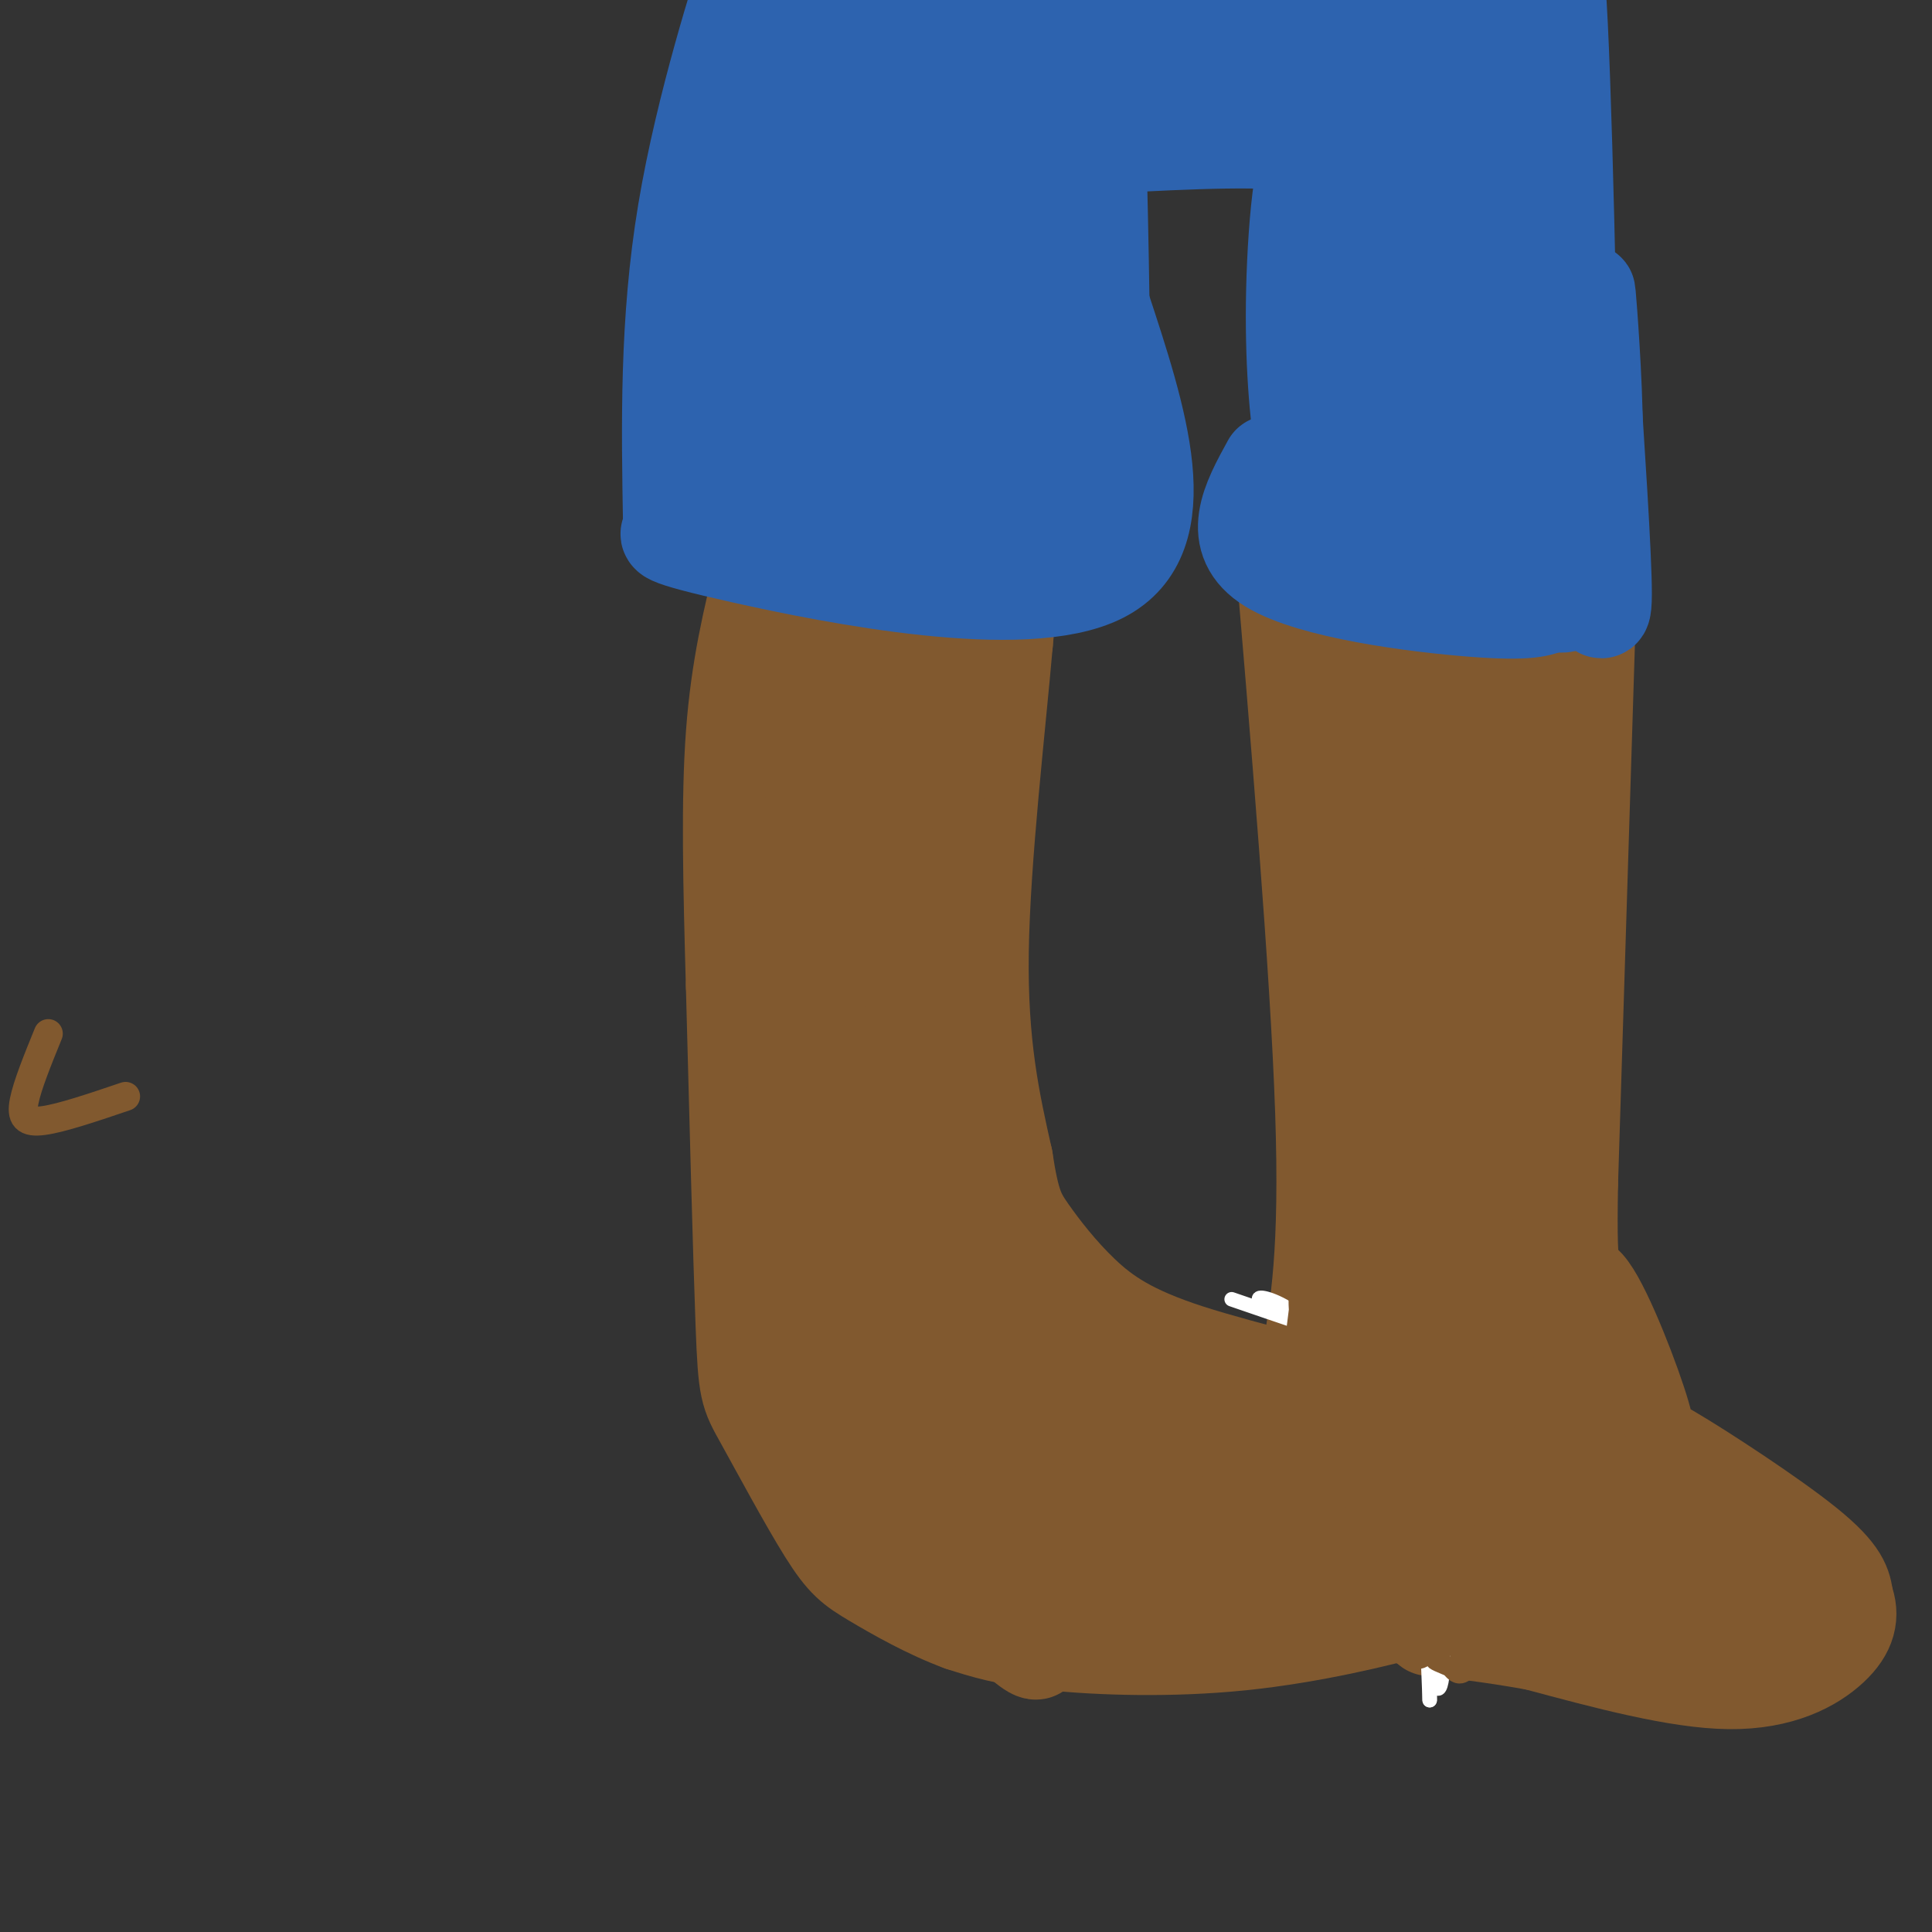 <svg viewBox='0 0 400 400' version='1.1' xmlns='http://www.w3.org/2000/svg' xmlns:xlink='http://www.w3.org/1999/xlink'><rect x="0" y="0" width="400" height="400" fill="#333333" stroke="none"/><g fill='none' stroke='#81592f' stroke-width='20' stroke-linecap='round' stroke-linejoin='round'><path d='M158,113c8.003,-9.260 16.006,-18.520 21,-23c4.994,-4.480 6.978,-4.180 10,-4c3.022,0.180 7.083,0.241 11,2c3.917,1.759 7.691,5.217 9,13c1.309,7.783 0.155,19.892 -1,32'/><path d='M208,133c-1.489,17.289 -4.711,44.511 -5,64c-0.289,19.489 2.356,31.244 5,43'/><path d='M208,240c1.432,9.415 2.514,11.451 5,15c2.486,3.549 6.378,8.611 11,13c4.622,4.389 9.975,8.105 22,12c12.025,3.895 30.721,7.970 41,12c10.279,4.030 12.139,8.015 14,12'/><path d='M301,304c3.511,5.257 5.289,12.399 5,17c-0.289,4.601 -2.644,6.661 -4,8c-1.356,1.339 -1.714,1.957 -9,4c-7.286,2.043 -21.500,5.512 -36,7c-14.500,1.488 -29.286,0.997 -39,0c-9.714,-0.997 -14.357,-2.498 -19,-4'/><path d='M199,336c-6.605,-2.398 -13.618,-6.394 -18,-9c-4.382,-2.606 -6.133,-3.822 -10,-10c-3.867,-6.178 -9.849,-17.317 -13,-23c-3.151,-5.683 -3.472,-5.909 -4,-20c-0.528,-14.091 -1.264,-42.045 -2,-70'/><path d='M152,204c-0.578,-20.933 -1.022,-38.267 0,-52c1.022,-13.733 3.511,-23.867 6,-34'/><path d='M158,118c1.167,-5.833 1.083,-3.417 1,-1'/><path d='M245,313c-1.770,-1.859 -3.539,-3.719 -4,-6c-0.461,-2.281 0.387,-4.984 5,-5c4.613,-0.016 12.991,2.654 17,5c4.009,2.346 3.651,4.368 4,6c0.349,1.632 1.406,2.873 -2,3c-3.406,0.127 -11.276,-0.859 -16,-3c-4.724,-2.141 -6.302,-5.435 -6,-8c0.302,-2.565 2.484,-4.400 6,-6c3.516,-1.600 8.365,-2.964 14,-1c5.635,1.964 12.054,7.255 15,11c2.946,3.745 2.419,5.942 2,8c-0.419,2.058 -0.728,3.977 -4,3c-3.272,-0.977 -9.506,-4.851 -11,-9c-1.494,-4.149 1.753,-8.575 5,-13'/><path d='M270,298c4.273,-2.091 12.457,-0.817 17,2c4.543,2.817 5.446,7.178 6,11c0.554,3.822 0.759,7.107 -1,10c-1.759,2.893 -5.484,5.396 -10,5c-4.516,-0.396 -9.824,-3.690 -13,-7c-3.176,-3.310 -4.220,-6.635 -3,-8c1.220,-1.365 4.704,-0.769 7,0c2.296,0.769 3.406,1.710 5,5c1.594,3.290 3.674,8.929 5,13c1.326,4.071 1.900,6.574 -3,7c-4.900,0.426 -15.272,-1.226 -28,-6c-12.728,-4.774 -27.811,-12.670 -30,-17c-2.189,-4.330 8.518,-5.094 15,-5c6.482,0.094 8.741,1.047 11,2'/><path d='M248,310c2.461,0.181 3.113,-0.366 5,1c1.887,1.366 5.009,4.644 5,8c-0.009,3.356 -3.147,6.791 -11,6c-7.853,-0.791 -20.419,-5.808 -27,-9c-6.581,-3.192 -7.175,-4.559 -6,-6c1.175,-1.441 4.119,-2.956 9,-3c4.881,-0.044 11.699,1.382 16,5c4.301,3.618 6.086,9.427 6,13c-0.086,3.573 -2.043,4.910 -10,2c-7.957,-2.910 -21.914,-10.067 -29,-15c-7.086,-4.933 -7.301,-7.642 -8,-10c-0.699,-2.358 -1.880,-4.366 2,-3c3.880,1.366 12.823,6.104 18,11c5.177,4.896 6.589,9.948 8,15'/><path d='M226,325c1.048,2.783 -0.331,2.239 -2,2c-1.669,-0.239 -3.628,-0.173 -12,-8c-8.372,-7.827 -23.157,-23.547 -25,-27c-1.843,-3.453 9.257,5.361 16,13c6.743,7.639 9.130,14.102 11,19c1.870,4.898 3.223,8.230 -6,-2c-9.223,-10.230 -29.022,-34.024 -27,-30c2.022,4.024 25.863,35.864 32,46c6.137,10.136 -5.432,-1.432 -17,-13'/><path d='M196,325c-7.799,-8.061 -18.798,-21.713 -17,-22c1.798,-0.287 16.393,12.790 21,18c4.607,5.210 -0.776,2.551 -14,-14c-13.224,-16.551 -34.291,-46.995 -24,-44c10.291,2.995 51.940,39.427 60,47c8.060,7.573 -17.470,-13.714 -43,-35'/><path d='M179,275c9.471,-0.985 54.650,14.052 68,19c13.350,4.948 -5.127,-0.193 -17,-5c-11.873,-4.807 -17.142,-9.278 -21,-13c-3.858,-3.722 -6.306,-6.693 -8,-9c-1.694,-2.307 -2.635,-3.949 3,-2c5.635,1.949 17.845,7.489 25,13c7.155,5.511 9.255,10.993 10,14c0.745,3.007 0.136,3.541 -1,4c-1.136,0.459 -2.799,0.845 -7,0c-4.201,-0.845 -10.939,-2.920 -21,-9c-10.061,-6.080 -23.446,-16.166 -30,-24c-6.554,-7.834 -6.277,-13.417 -6,-19'/><path d='M174,244c-2.888,-18.597 -7.107,-55.591 -9,-64c-1.893,-8.409 -1.460,11.766 0,29c1.460,17.234 3.947,31.526 6,35c2.053,3.474 3.670,-3.869 4,-23c0.330,-19.131 -0.628,-50.050 -2,-61c-1.372,-10.950 -3.158,-1.931 -4,7c-0.842,8.931 -0.741,17.775 0,30c0.741,12.225 2.123,27.830 4,38c1.877,10.170 4.251,14.906 5,14c0.749,-0.906 -0.125,-7.453 -1,-14'/><path d='M177,235c-1.834,-11.754 -5.920,-34.139 -9,-41c-3.080,-6.861 -5.155,1.801 -5,13c0.155,11.199 2.541,24.934 5,38c2.459,13.066 4.993,25.462 5,15c0.007,-10.462 -2.513,-43.782 -4,-52c-1.487,-8.218 -1.943,8.665 -1,22c0.943,13.335 3.284,23.121 6,29c2.716,5.879 5.808,7.852 8,13c2.192,5.148 3.483,13.471 4,0c0.517,-13.471 0.258,-48.735 0,-84'/><path d='M186,188c-0.462,-18.557 -1.618,-22.950 0,-8c1.618,14.950 6.010,49.242 8,63c1.990,13.758 1.579,6.980 4,12c2.421,5.020 7.675,21.836 7,6c-0.675,-15.836 -7.280,-64.323 -11,-76c-3.720,-11.677 -4.554,13.458 -5,32c-0.446,18.542 -0.505,30.492 1,10c1.505,-20.492 4.573,-73.426 5,-92c0.427,-18.574 -1.786,-2.787 -4,13'/><path d='M191,148c-1.688,7.130 -3.906,18.456 -3,14c0.906,-4.456 4.938,-24.692 7,-37c2.062,-12.308 2.155,-16.687 -2,-8c-4.155,8.687 -12.557,30.442 -13,29c-0.443,-1.442 7.073,-26.081 6,-25c-1.073,1.081 -10.735,27.880 -13,32c-2.265,4.120 2.868,-14.440 8,-33'/><path d='M181,120c-2.316,7.571 -12.107,42.998 -13,42c-0.893,-0.998 7.111,-38.422 7,-44c-0.111,-5.578 -8.338,20.691 -9,21c-0.662,0.309 6.239,-25.340 9,-34c2.761,-8.660 1.380,-0.330 0,8'/><path d='M175,113c3.520,-3.726 12.320,-17.041 14,-17c1.680,0.041 -3.760,13.439 -4,15c-0.240,1.561 4.719,-8.716 6,-11c1.281,-2.284 -1.117,3.423 -1,5c0.117,1.577 2.748,-0.978 3,-1c0.252,-0.022 -1.874,2.489 -4,5'/></g>
<g fill='none' stroke='#2d63af' stroke-width='20' stroke-linecap='round' stroke-linejoin='round'><path d='M140,110c-2.311,0.422 -4.622,0.844 14,5c18.622,4.156 58.178,12.044 74,4c15.822,-8.044 7.911,-32.022 0,-56'/><path d='M228,63c-0.333,-23.167 -1.167,-53.083 -2,-83'/><path d='M139,109c-0.375,-21.211 -0.750,-42.423 3,-65c3.750,-22.577 11.626,-46.520 13,-51c1.374,-4.480 -3.756,10.504 -7,29c-3.244,18.496 -4.604,40.505 -5,53c-0.396,12.495 0.173,15.475 2,17c1.827,1.525 4.912,1.594 6,0c1.088,-1.594 0.178,-4.850 -1,-6c-1.178,-1.150 -2.625,-0.194 -3,1c-0.375,1.194 0.321,2.627 3,4c2.679,1.373 7.339,2.687 12,4'/><path d='M162,95c10.692,2.442 31.422,6.548 30,8c-1.422,1.452 -24.997,0.249 -26,1c-1.003,0.751 20.565,3.455 34,8c13.435,4.545 18.735,10.929 16,8c-2.735,-2.929 -13.506,-15.173 -17,-23c-3.494,-7.827 0.287,-11.236 3,-12c2.713,-0.764 4.356,1.118 6,3'/><path d='M208,88c2.250,9.862 4.874,33.018 4,17c-0.874,-16.018 -5.244,-71.211 -4,-69c1.244,2.211 8.104,61.826 10,70c1.896,8.174 -1.173,-35.093 -2,-46c-0.827,-10.907 0.586,10.547 2,32'/><path d='M218,92c0.748,8.746 1.618,14.612 1,11c-0.618,-3.612 -2.724,-16.703 -1,-23c1.724,-6.297 7.276,-5.801 -7,-2c-14.276,3.801 -48.382,10.908 -55,14c-6.618,3.092 14.252,2.169 17,3c2.748,0.831 -12.626,3.415 -28,6'/><path d='M145,101c-4.726,-2.497 -2.543,-11.740 0,-25c2.543,-13.260 5.444,-30.536 5,-23c-0.444,7.536 -4.232,39.886 -2,26c2.232,-13.886 10.486,-74.008 14,-77c3.514,-2.992 2.290,51.145 2,72c-0.290,20.855 0.355,8.427 1,-4'/><path d='M165,70c1.633,-21.088 5.214,-71.808 8,-73c2.786,-1.192 4.777,47.145 6,77c1.223,29.855 1.678,41.229 4,13c2.322,-28.229 6.510,-96.062 10,-96c3.490,0.062 6.283,68.018 8,84c1.717,15.982 2.359,-20.009 3,-56'/><path d='M204,19c0.611,-11.720 0.637,-13.019 2,-15c1.363,-1.981 4.061,-4.644 4,10c-0.061,14.644 -2.882,46.595 -1,43c1.882,-3.595 8.468,-42.737 9,-47c0.532,-4.263 -4.991,26.353 -5,33c-0.009,6.647 5.495,-10.677 11,-28'/><path d='M230,30c16.330,-0.850 32.660,-1.699 42,0c9.340,1.699 11.691,5.947 13,-4c1.309,-9.947 1.578,-34.089 1,-39c-0.578,-4.911 -2.002,9.409 -4,19c-1.998,9.591 -4.571,14.455 -8,14c-3.429,-0.455 -7.715,-6.227 -12,-12'/><path d='M262,8c-10.855,-5.573 -31.991,-13.504 -28,-13c3.991,0.504 33.111,9.444 32,9c-1.111,-0.444 -32.453,-10.274 -35,-11c-2.547,-0.726 23.701,7.650 32,11c8.299,3.350 -1.350,1.675 -11,0'/><path d='M252,4c-6.612,0.658 -17.643,2.304 -22,4c-4.357,1.696 -2.040,3.442 6,4c8.040,0.558 21.803,-0.072 25,-1c3.197,-0.928 -4.171,-2.155 -12,-3c-7.829,-0.845 -16.119,-1.309 -11,0c5.119,1.309 23.647,4.391 26,6c2.353,1.609 -11.471,1.745 -16,2c-4.529,0.255 0.235,0.627 5,1'/><path d='M253,17c4.067,-0.289 11.733,-1.511 12,-2c0.267,-0.489 -6.867,-0.244 -14,0'/><path d='M294,19c-2.089,15.200 -4.178,30.400 -4,26c0.178,-4.400 2.622,-28.400 3,-34c0.378,-5.600 -1.311,7.200 -3,20'/><path d='M290,31c-1.753,10.833 -4.635,27.914 -7,44c-2.365,16.086 -4.214,31.177 2,38c6.214,6.823 20.490,5.378 28,4c7.510,-1.378 8.255,-2.689 9,-4'/><path d='M322,113c2.223,0.772 3.281,4.701 3,-25c-0.281,-29.701 -1.900,-93.033 -3,-93c-1.100,0.033 -1.681,63.432 -3,84c-1.319,20.568 -3.377,-1.695 -4,-18c-0.623,-16.305 0.188,-26.653 1,-37'/><path d='M316,24c-2.465,10.822 -9.126,56.376 -9,72c0.126,15.624 7.039,1.316 2,-4c-5.039,-5.316 -22.031,-1.641 -23,0c-0.969,1.641 14.085,1.250 21,2c6.915,0.750 5.690,2.643 4,4c-1.690,1.357 -3.845,2.179 -6,3'/><path d='M305,101c-2.463,0.403 -5.622,-0.091 -7,-1c-1.378,-0.909 -0.976,-2.233 0,-4c0.976,-1.767 2.526,-3.977 5,-5c2.474,-1.023 5.873,-0.860 8,1c2.127,1.860 2.981,5.419 4,8c1.019,2.581 2.204,4.186 -2,5c-4.204,0.814 -13.797,0.837 -18,-2c-4.203,-2.837 -3.016,-8.533 -1,-10c2.016,-1.467 4.862,1.295 4,4c-0.862,2.705 -5.431,5.352 -10,8'/><path d='M288,105c-3.945,2.095 -8.808,3.333 -12,2c-3.192,-1.333 -4.712,-5.236 -6,-13c-1.288,-7.764 -2.345,-19.390 -2,-34c0.345,-14.610 2.093,-32.203 5,-28c2.907,4.203 6.973,30.201 9,40c2.027,9.799 2.013,3.400 2,-3'/><path d='M284,69c0.012,-2.588 -0.958,-7.558 0,-20c0.958,-12.442 3.845,-32.357 7,-23c3.155,9.357 6.577,47.985 7,59c0.423,11.015 -2.155,-5.584 -1,-28c1.155,-22.416 6.042,-50.651 8,-50c1.958,0.651 0.988,30.186 0,39c-0.988,8.814 -1.994,-3.093 -3,-15'/><path d='M302,31c-2.108,-10.272 -5.877,-28.451 -5,-34c0.877,-5.549 6.400,1.533 10,9c3.600,7.467 5.277,15.318 5,14c-0.277,-1.318 -2.508,-11.805 -4,-16c-1.492,-4.195 -2.246,-2.097 -3,0'/></g>
<g fill='none' stroke='#81592f' stroke-width='20' stroke-linecap='round' stroke-linejoin='round'><path d='M329,117c0.000,0.000 -4.000,128.000 -4,128'/><path d='M325,245c-0.396,23.265 0.615,17.427 4,22c3.385,4.573 9.144,19.556 11,26c1.856,6.444 -0.193,4.350 6,8c6.193,3.650 20.626,13.043 28,19c7.374,5.957 7.687,8.479 8,11'/><path d='M382,331c1.333,3.452 0.667,6.583 -3,10c-3.667,3.417 -10.333,7.119 -21,7c-10.667,-0.119 -25.333,-4.060 -40,-8'/><path d='M318,340c-10.333,-1.833 -16.167,-2.417 -22,-3'/><path d='M271,282c2.000,-11.333 4.000,-22.667 3,-52c-1.000,-29.333 -5.000,-76.667 -9,-124'/><path d='M274,120c25.944,7.217 51.888,14.434 47,14c-4.888,-0.434 -40.609,-8.518 -41,-9c-0.391,-0.482 34.549,6.640 37,6c2.451,-0.640 -27.585,-9.040 -38,-13c-10.415,-3.960 -1.207,-3.480 8,-3'/><path d='M287,115c6.330,0.458 18.156,3.103 16,1c-2.156,-2.103 -18.293,-8.953 -20,5c-1.707,13.953 11.017,48.709 15,63c3.983,14.291 -0.774,8.117 -4,-6c-3.226,-14.117 -4.922,-36.176 -5,-36c-0.078,0.176 1.461,22.588 3,45'/><path d='M292,187c-1.868,-10.067 -8.039,-57.733 -6,-59c2.039,-1.267 12.289,43.867 17,61c4.711,17.133 3.884,6.267 5,-10c1.116,-16.267 4.176,-37.933 5,-39c0.824,-1.067 -0.588,18.467 -2,38'/><path d='M321,317c11.785,5.643 23.569,11.286 26,14c2.431,2.714 -4.493,2.499 -13,0c-8.507,-2.499 -18.598,-7.282 -22,-10c-3.402,-2.718 -0.116,-3.372 4,-4c4.116,-0.628 9.062,-1.230 18,3c8.938,4.230 21.868,13.293 20,14c-1.868,0.707 -18.534,-6.941 -23,-11c-4.466,-4.059 3.267,-4.530 11,-5'/><path d='M342,318c7.407,1.499 20.424,7.748 25,11c4.576,3.252 0.712,3.509 -6,2c-6.712,-1.509 -16.272,-4.784 -21,-8c-4.728,-3.216 -4.624,-6.372 0,-5c4.624,1.372 13.770,7.274 11,5c-2.770,-2.274 -17.454,-12.723 -29,-27c-11.546,-14.277 -19.955,-32.382 -18,-30c1.955,2.382 14.273,25.252 19,33c4.727,7.748 1.864,0.374 -1,-7'/><path d='M322,292c-2.576,-7.792 -8.515,-23.770 -13,-41c-4.485,-17.230 -7.516,-35.710 -3,-21c4.516,14.710 16.577,62.611 18,58c1.423,-4.611 -7.793,-61.733 -13,-66c-5.207,-4.267 -6.406,44.320 -8,64c-1.594,19.680 -3.583,10.452 -5,-6c-1.417,-16.452 -2.262,-40.129 -3,-49c-0.738,-8.871 -1.369,-2.935 -2,3'/><path d='M293,234c-1.048,4.518 -2.669,14.312 -3,24c-0.331,9.688 0.627,19.271 2,28c1.373,8.729 3.160,16.606 4,10c0.840,-6.606 0.732,-27.695 0,-40c-0.732,-12.305 -2.090,-15.827 3,0c5.090,15.827 16.626,51.003 16,55c-0.626,3.997 -13.415,-23.186 -20,-39c-6.585,-15.814 -6.965,-20.257 -7,-31c-0.035,-10.743 0.276,-27.784 0,-25c-0.276,2.784 -1.138,25.392 -2,48'/><path d='M286,264c-0.392,14.187 -0.372,25.654 0,4c0.372,-21.654 1.096,-76.430 4,-81c2.904,-4.570 7.988,41.065 11,62c3.012,20.935 3.954,17.170 1,-6c-2.954,-23.170 -9.802,-65.747 -8,-69c1.802,-3.253 12.254,32.816 17,45c4.746,12.184 3.784,0.481 3,-9c-0.784,-9.481 -1.392,-16.741 -2,-24'/><path d='M312,186c-0.878,-9.096 -2.074,-19.835 -3,-14c-0.926,5.835 -1.582,28.243 -3,18c-1.418,-10.243 -3.596,-53.137 -3,-61c0.596,-7.863 3.968,19.306 3,24c-0.968,4.694 -6.277,-13.087 -7,-17c-0.723,-3.913 3.138,6.044 7,16'/><path d='M306,152c0.833,3.000 -0.583,2.500 -2,2'/></g>
<g fill='none' stroke='#2d63af' stroke-width='20' stroke-linecap='round' stroke-linejoin='round'><path d='M263,96c-4.311,7.844 -8.622,15.689 0,21c8.622,5.311 30.178,8.089 42,9c11.822,0.911 13.911,-0.044 16,-1'/><path d='M321,125c3.529,0.138 4.352,0.985 4,-5c-0.352,-5.985 -1.878,-18.800 -2,-19c-0.122,-0.200 1.159,12.215 1,15c-0.159,2.785 -1.760,-4.062 -4,-7c-2.240,-2.938 -5.120,-1.969 -8,-1'/><path d='M312,108c-10.119,0.332 -31.418,1.662 -33,2c-1.582,0.338 16.551,-0.315 22,-1c5.449,-0.685 -1.787,-1.400 -10,-2c-8.213,-0.600 -17.404,-1.085 -11,0c6.404,1.085 28.401,3.738 39,6c10.599,2.262 9.799,4.131 9,6'/><path d='M328,119c2.422,4.178 3.978,11.622 4,4c0.022,-7.622 -1.489,-30.311 -3,-53'/><path d='M329,70c-0.583,-11.107 -0.542,-12.375 0,-5c0.542,7.375 1.583,23.393 1,34c-0.583,10.607 -2.792,15.804 -5,21'/></g>
<g fill='none' stroke='#ffffff' stroke-width='3' stroke-linecap='round' stroke-linejoin='round'><path d='M255,269c8.863,3.046 17.726,6.093 18,6c0.274,-0.093 -8.040,-3.324 -11,-5c-2.960,-1.676 -0.566,-1.797 3,0c3.566,1.797 8.305,5.514 9,6c0.695,0.486 -2.652,-2.257 -6,-5'/><path d='M268,271c4.488,6.012 18.708,23.542 21,25c2.292,1.458 -7.345,-13.155 -10,-17c-2.655,-3.845 1.673,3.077 6,10'/><path d='M285,289c3.560,7.869 9.458,22.542 10,22c0.542,-0.542 -4.274,-16.298 -5,-15c-0.726,1.298 2.637,19.649 6,38'/><path d='M296,334c1.000,8.381 0.500,10.333 0,6c-0.500,-4.333 -1.000,-14.952 -1,-14c0.000,0.952 0.500,13.476 1,26'/><path d='M296,352c0.111,-5.289 -0.111,-31.511 0,-38c0.111,-6.489 0.556,6.756 1,20'/><path d='M297,334c-0.123,-6.073 -0.930,-31.257 0,-32c0.930,-0.743 3.596,22.954 2,22c-1.596,-0.954 -7.456,-26.558 -9,-33c-1.544,-6.442 1.228,6.279 4,19'/><path d='M294,310c-0.783,-2.899 -4.740,-19.647 -4,-17c0.740,2.647 6.178,24.689 8,39c1.822,14.311 0.029,20.891 -1,16c-1.029,-4.891 -1.294,-21.255 -1,-26c0.294,-4.745 1.147,2.127 2,9'/><path d='M298,331c0.694,5.335 1.429,14.173 0,8c-1.429,-6.173 -5.022,-27.356 -5,-32c0.022,-4.644 3.660,7.250 1,4c-2.660,-3.250 -11.617,-21.643 -14,-28c-2.383,-6.357 1.809,-0.679 6,5'/><path d='M286,288c-3.791,-3.623 -16.270,-15.181 -17,-16c-0.730,-0.819 10.289,9.100 11,8c0.711,-1.100 -8.885,-13.219 -10,-15c-1.115,-1.781 6.253,6.777 8,9c1.747,2.223 -2.126,-1.888 -6,-6'/><path d='M272,268c-1.500,-1.000 -2.250,-0.500 -3,0'/></g>
<g fill='none' stroke='#81592f' stroke-width='3' stroke-linecap='round' stroke-linejoin='round'><path d='M307,346c-4.500,-1.000 -9.000,-2.000 -10,-2c-1.000,0.000 1.500,1.000 4,2'/><path d='M301,346c1.577,0.041 3.519,-0.856 3,0c-0.519,0.856 -3.500,3.467 -6,-5c-2.500,-8.467 -4.519,-28.010 -4,-28c0.519,0.010 3.577,19.574 4,25c0.423,5.426 -1.788,-3.287 -4,-12'/><path d='M294,326c-0.985,-8.430 -1.449,-23.505 1,-22c2.449,1.505 7.811,19.589 8,17c0.189,-2.589 -4.795,-25.851 -5,-25c-0.205,0.851 4.370,25.815 5,31c0.630,5.185 -2.685,-9.407 -6,-24'/><path d='M297,303c-0.156,7.949 2.456,39.821 2,39c-0.456,-0.821 -3.978,-34.333 -5,-35c-1.022,-0.667 0.456,31.513 0,35c-0.456,3.487 -2.844,-21.718 -3,-29c-0.156,-7.282 1.922,3.359 4,14'/><path d='M295,327c1.445,6.628 3.057,16.199 -1,17c-4.057,0.801 -13.785,-7.169 -12,-9c1.785,-1.831 15.081,2.477 19,3c3.919,0.523 -1.541,-2.738 -7,-6'/><path d='M294,332c-2.205,-2.233 -4.216,-4.816 -6,-7c-1.784,-2.184 -3.339,-3.969 2,-2c5.339,1.969 17.573,7.692 19,8c1.427,0.308 -7.953,-4.800 -15,-12c-7.047,-7.200 -11.761,-16.493 -11,-18c0.761,-1.507 6.998,4.771 11,11c4.002,6.229 5.770,12.408 6,15c0.230,2.592 -1.077,1.598 -4,-4c-2.923,-5.598 -7.461,-15.799 -12,-26'/><path d='M284,297c1.976,3.724 12.915,26.034 15,27c2.085,0.966 -4.686,-19.413 -7,-29c-2.314,-9.587 -0.173,-8.384 3,3c3.173,11.384 7.376,32.948 8,33c0.624,0.052 -2.332,-21.409 -3,-28c-0.668,-6.591 0.952,1.688 0,6c-0.952,4.312 -4.476,4.656 -8,5'/></g>
<g fill='none' stroke='#81592f' stroke-width='6' stroke-linecap='round' stroke-linejoin='round'><path d='M288,312c-4.673,0.010 -9.346,0.020 -4,0c5.346,-0.020 20.710,-0.071 20,-2c-0.710,-1.929 -17.494,-5.738 -27,-9c-9.506,-3.262 -11.734,-5.977 -3,-7c8.734,-1.023 28.428,-0.352 29,-1c0.572,-0.648 -17.980,-2.614 -25,-4c-7.020,-1.386 -2.510,-2.193 2,-3'/><path d='M280,286c6.309,-1.106 21.081,-2.371 22,0c0.919,2.371 -12.013,8.378 -19,12c-6.987,3.622 -8.027,4.857 1,3c9.027,-1.857 28.121,-6.807 27,-7c-1.121,-0.193 -22.456,4.371 -27,5c-4.544,0.629 7.702,-2.677 15,-3c7.298,-0.323 9.649,2.339 12,5'/><path d='M311,301c-2.451,0.337 -14.578,-1.319 -17,2c-2.422,3.319 4.862,11.614 8,16c3.138,4.386 2.131,4.863 -3,6c-5.131,1.137 -14.386,2.934 -11,4c3.386,1.066 19.412,1.402 21,2c1.588,0.598 -11.260,1.456 -15,2c-3.740,0.544 1.630,0.772 7,1'/><path d='M301,334c4.035,0.419 10.621,0.966 8,0c-2.621,-0.966 -14.451,-3.447 -14,-3c0.451,0.447 13.183,3.821 13,0c-0.183,-3.821 -13.280,-14.836 -21,-26c-7.720,-11.164 -10.063,-22.475 -9,-25c1.063,-2.525 5.531,3.738 10,10'/><path d='M288,290c0.912,-3.239 -1.808,-16.336 -2,-24c-0.192,-7.664 2.145,-9.896 1,-3c-1.145,6.896 -5.771,22.921 -3,20c2.771,-2.921 12.938,-24.786 12,-22c-0.938,2.786 -12.982,30.225 -16,35c-3.018,4.775 2.991,-13.112 9,-31'/><path d='M289,265c2.939,-8.689 5.787,-14.910 2,-6c-3.787,8.910 -14.208,32.951 -15,30c-0.792,-2.951 8.045,-32.894 8,-33c-0.045,-0.106 -8.974,29.625 -10,32c-1.026,2.375 5.850,-22.607 8,-31c2.150,-8.393 -0.425,-0.196 -3,8'/><path d='M279,265c-3.104,9.600 -9.365,29.600 -9,25c0.365,-4.600 7.356,-33.800 7,-33c-0.356,0.800 -8.057,31.600 -9,33c-0.943,1.400 4.874,-26.600 6,-32c1.126,-5.400 -2.437,11.800 -6,29'/><path d='M268,287c-0.083,-1.869 2.708,-21.042 3,-26c0.292,-4.958 -1.917,4.298 -1,12c0.917,7.702 4.958,13.851 9,20'/><path d='M279,293c1.500,3.333 0.750,1.667 0,0'/><path d='M10,214c-2.178,5.356 -4.356,10.711 -5,14c-0.644,3.289 0.244,4.511 4,4c3.756,-0.511 10.378,-2.756 17,-5'/></g>
</svg>